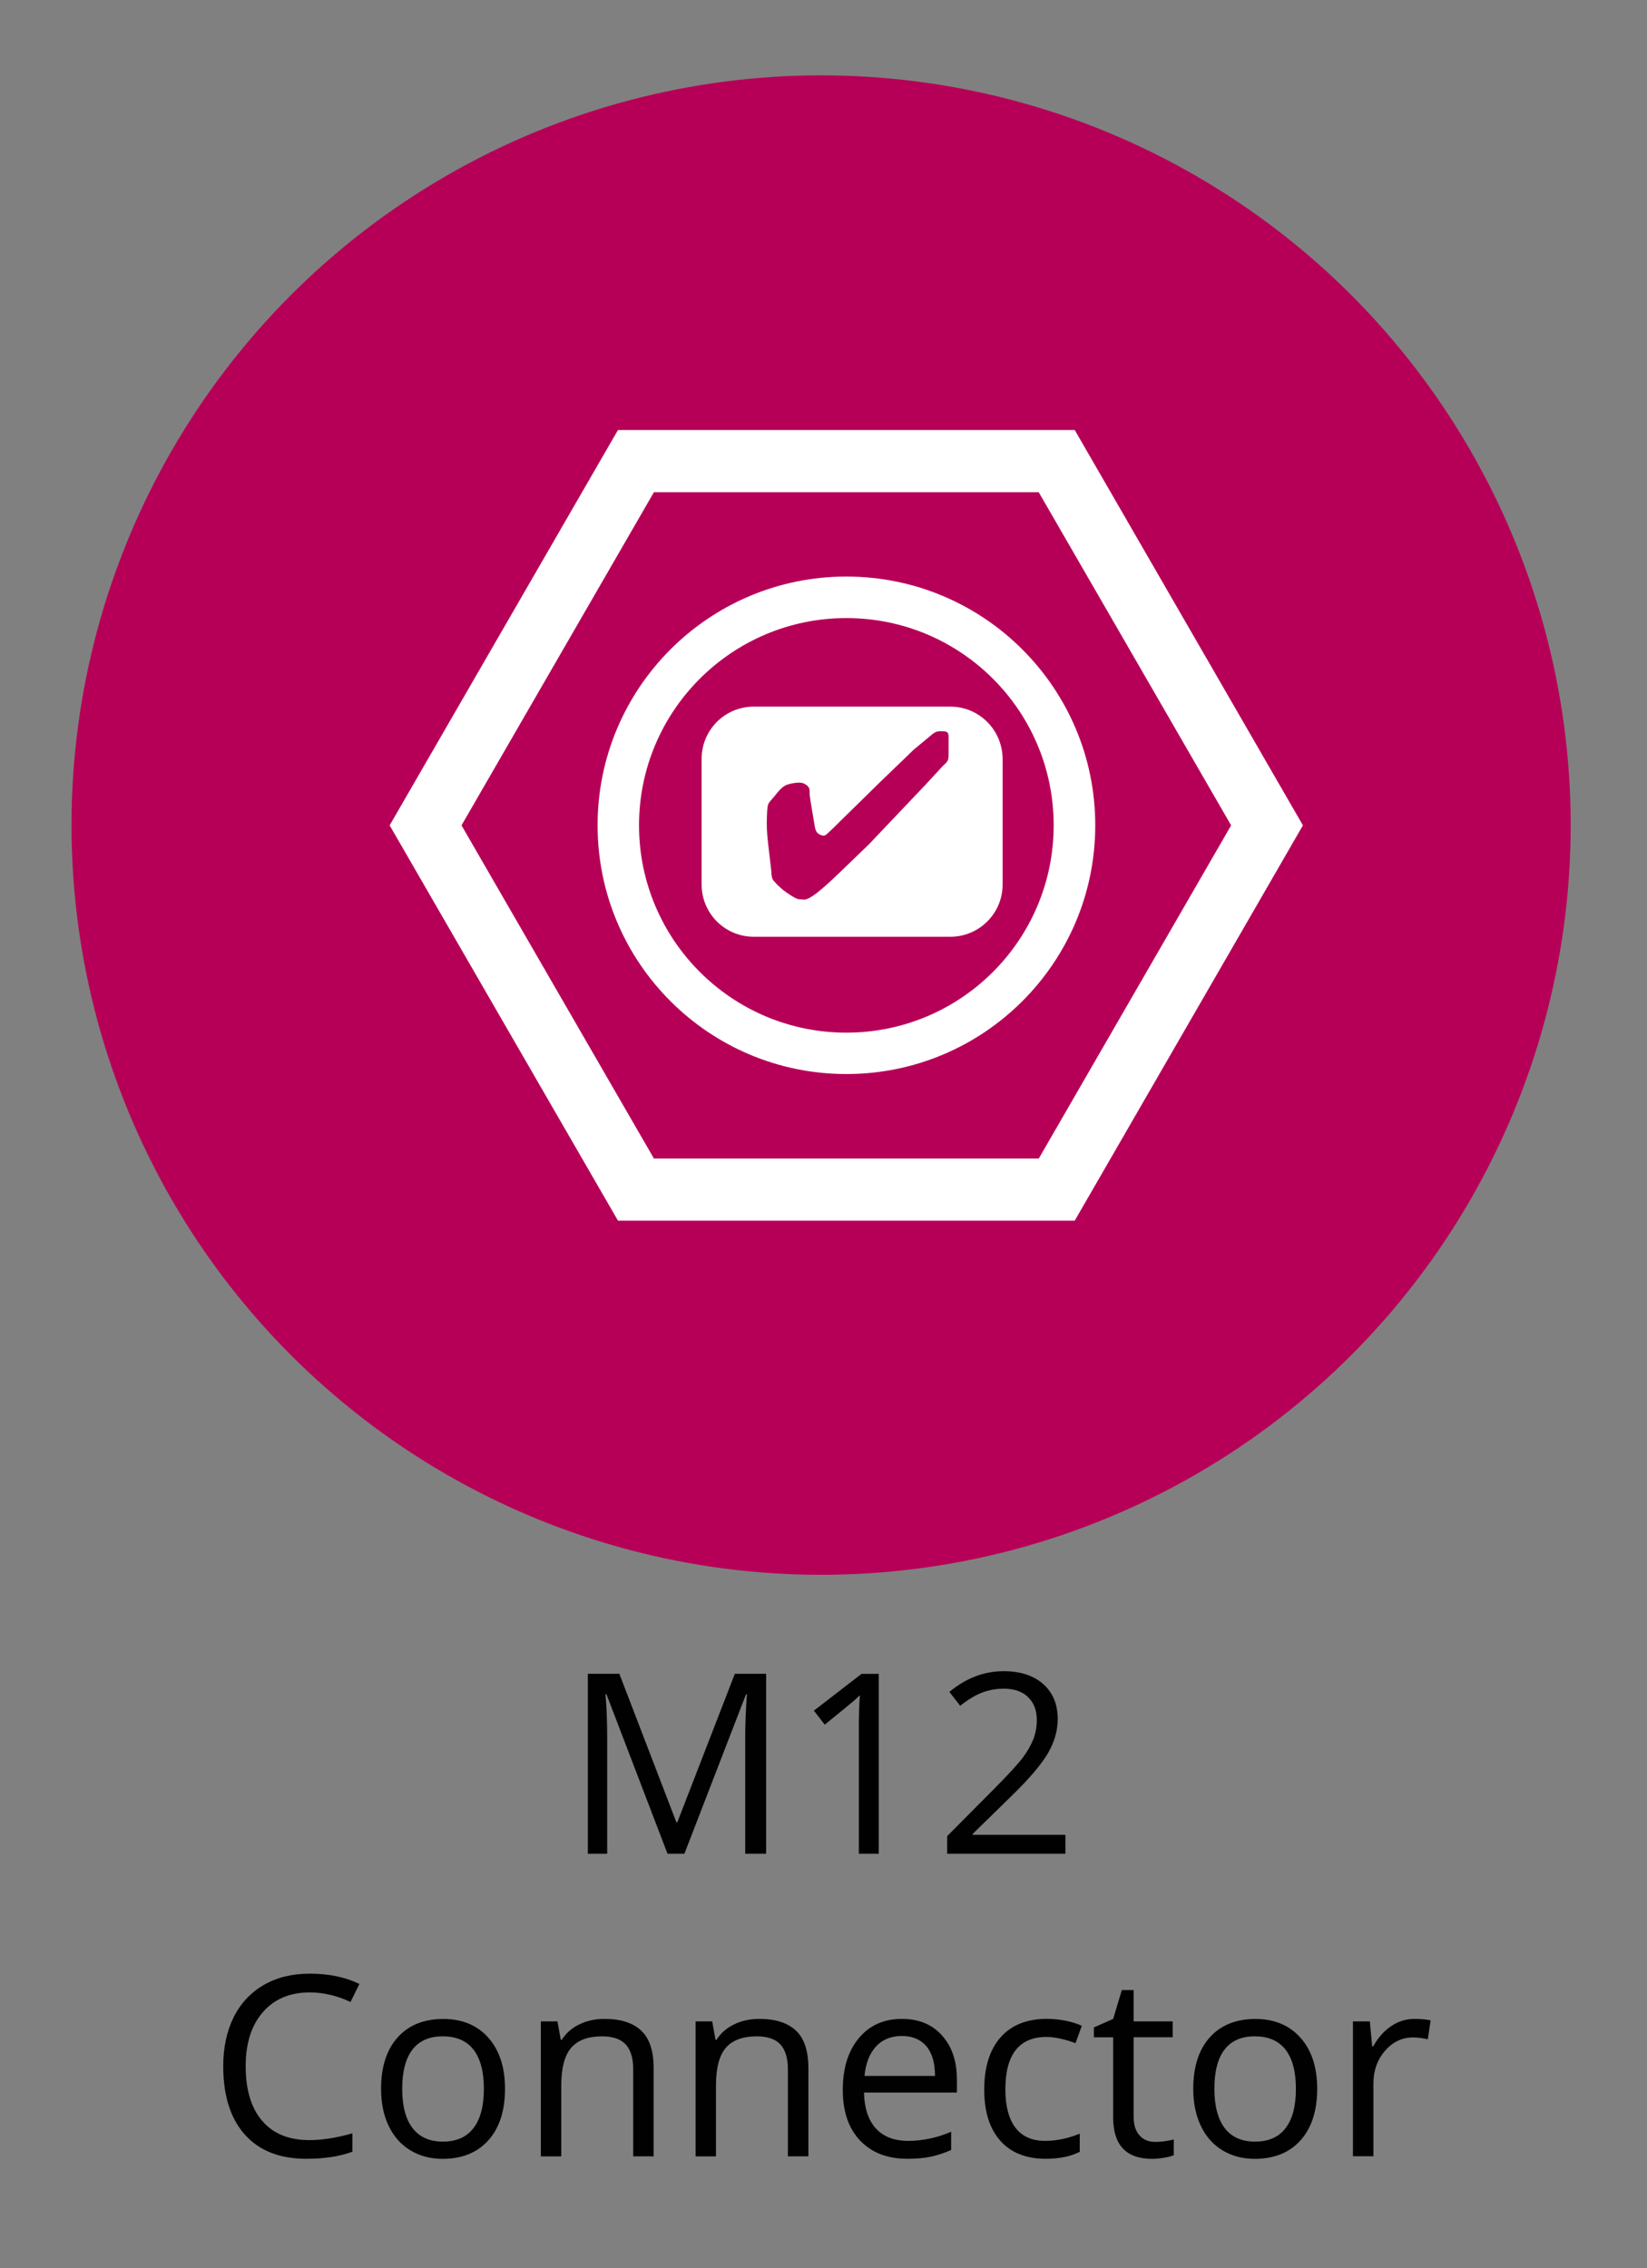 <?xml version="1.0" encoding="utf-8"?>
<!-- Generator: Adobe Illustrator 16.0.3, SVG Export Plug-In . SVG Version: 6.00 Build 0)  -->
<!DOCTYPE svg PUBLIC "-//W3C//DTD SVG 1.1//EN" "http://www.w3.org/Graphics/SVG/1.1/DTD/svg11.dtd">
<svg version="1.1" id="圖層_1" xmlns="http://www.w3.org/2000/svg" xmlns:xlink="http://www.w3.org/1999/xlink" x="0px" y="0px"
	 width="24px" height="33.047px" viewBox="0 0 24 33.047" enable-background="new 0 0 24 33.047" xml:space="preserve">
<rect x="0" y="0" width="24" height="33.047" fill="#808080" stroke="none"/>
<circle fill="#B60057" cx="11.965" cy="12.021" r="10.923"/>
<g enable-background="new    ">
	<path fill="#010101" d="M9.727,27.008l-0.89-2.324H8.823c0.017,0.184,0.025,0.402,0.025,0.656v1.668H8.566v-2.622h0.459
		l0.831,2.163h0.014l0.838-2.163h0.456v2.622h-0.305v-1.689c0-0.194,0.008-0.404,0.025-0.632H10.87l-0.897,2.321H9.727z"/>
	<path fill="#010101" d="M12.805,27.008h-0.29v-1.869c0-0.155,0.005-0.303,0.015-0.441c-0.025,0.025-0.054,0.052-0.085,0.079
		c-0.031,0.027-0.173,0.145-0.427,0.35l-0.158-0.204l0.694-0.536h0.251V27.008z"/>
	<path fill="#010101" d="M15.526,27.008h-1.724v-0.257l0.69-0.694c0.21-0.212,0.349-0.364,0.416-0.455s0.117-0.18,0.151-0.266
		c0.033-0.086,0.049-0.179,0.049-0.278c0-0.14-0.042-0.25-0.127-0.332c-0.084-0.082-0.203-0.123-0.354-0.123
		c-0.108,0-0.211,0.018-0.309,0.054s-0.207,0.101-0.326,0.195l-0.158-0.202c0.242-0.201,0.506-0.302,0.79-0.302
		c0.246,0,0.439,0.063,0.579,0.189c0.141,0.126,0.21,0.296,0.21,0.509c0,0.166-0.047,0.33-0.14,0.493
		c-0.094,0.162-0.268,0.368-0.523,0.617l-0.574,0.561v0.015h1.349V27.008z"/>
</g>
<g enable-background="new    ">
	<path fill="#010101" d="M4.513,29.028c-0.288,0-0.516,0.096-0.683,0.288c-0.167,0.192-0.25,0.455-0.25,0.788
		c0,0.344,0.08,0.608,0.241,0.796c0.161,0.188,0.39,0.28,0.688,0.28c0.183,0,0.392-0.032,0.626-0.099v0.268
		c-0.182,0.068-0.406,0.103-0.673,0.103c-0.386,0-0.684-0.117-0.894-0.352s-0.315-0.567-0.315-0.999
		c0-0.271,0.051-0.508,0.152-0.711s0.247-0.359,0.438-0.47s0.415-0.165,0.673-0.165c0.275,0,0.516,0.05,0.721,0.15l-0.129,0.262
		C4.91,29.075,4.711,29.028,4.513,29.028z"/>
	<path fill="#010101" d="M7.359,30.432c0,0.32-0.081,0.57-0.242,0.75c-0.162,0.181-0.385,0.271-0.669,0.271
		c-0.176,0-0.332-0.042-0.468-0.124s-0.242-0.201-0.316-0.355s-0.111-0.335-0.111-0.541c0-0.321,0.081-0.57,0.241-0.749
		s0.382-0.269,0.667-0.269c0.275,0,0.494,0.092,0.656,0.274C7.278,29.872,7.359,30.119,7.359,30.432z M5.861,30.432
		c0,0.251,0.05,0.442,0.151,0.573c0.101,0.132,0.248,0.197,0.443,0.197s0.343-0.065,0.444-0.196C7,30.875,7.051,30.684,7.051,30.432
		c0-0.25-0.051-0.44-0.151-0.57c-0.101-0.129-0.25-0.194-0.448-0.194c-0.195,0-0.342,0.064-0.441,0.192S5.861,30.178,5.861,30.432z"
		/>
	<path fill="#010101" d="M9.227,31.416v-1.271c0-0.16-0.037-0.28-0.109-0.359c-0.073-0.078-0.188-0.118-0.343-0.118
		c-0.206,0-0.356,0.056-0.452,0.167s-0.144,0.295-0.144,0.551v1.031H7.881V29.45h0.242l0.049,0.269h0.014
		c0.061-0.097,0.146-0.172,0.256-0.225c0.11-0.054,0.233-0.08,0.368-0.08c0.237,0,0.415,0.058,0.535,0.172
		c0.12,0.113,0.18,0.297,0.18,0.548v1.282H9.227z"/>
	<path fill="#010101" d="M11.481,31.416v-1.271c0-0.16-0.037-0.28-0.109-0.359c-0.073-0.078-0.188-0.118-0.343-0.118
		c-0.206,0-0.356,0.056-0.452,0.167s-0.144,0.295-0.144,0.551v1.031h-0.297V29.45h0.242l0.049,0.269h0.014
		c0.061-0.097,0.146-0.172,0.256-0.225c0.11-0.054,0.233-0.08,0.368-0.08c0.237,0,0.415,0.058,0.535,0.172
		c0.12,0.113,0.18,0.297,0.18,0.548v1.282H11.481z"/>
	<path fill="#010101" d="M13.221,31.452c-0.29,0-0.52-0.089-0.688-0.266s-0.252-0.423-0.252-0.737c0-0.317,0.078-0.568,0.234-0.755
		s0.365-0.28,0.629-0.28c0.246,0,0.441,0.081,0.584,0.243c0.145,0.162,0.216,0.376,0.216,0.642v0.188H12.59
		c0.006,0.23,0.064,0.405,0.175,0.525c0.11,0.119,0.267,0.179,0.468,0.179c0.211,0,0.421-0.044,0.627-0.133v0.266
		c-0.104,0.046-0.204,0.078-0.298,0.098C13.467,31.442,13.354,31.452,13.221,31.452z M13.141,29.663
		c-0.158,0-0.283,0.052-0.377,0.154c-0.094,0.104-0.15,0.245-0.166,0.428h1.027c0-0.188-0.042-0.332-0.125-0.432
		C13.416,29.714,13.296,29.663,13.141,29.663z"/>
	<path fill="#010101" d="M15.238,31.452c-0.285,0-0.506-0.088-0.662-0.263c-0.156-0.176-0.234-0.424-0.234-0.744
		c0-0.328,0.08-0.583,0.238-0.762c0.158-0.18,0.385-0.27,0.678-0.27c0.094,0,0.188,0.011,0.283,0.03
		c0.094,0.021,0.168,0.045,0.223,0.072l-0.092,0.253c-0.066-0.026-0.139-0.048-0.215-0.065c-0.078-0.018-0.146-0.026-0.207-0.026
		c-0.399,0-0.6,0.255-0.6,0.765c0,0.241,0.049,0.427,0.146,0.556s0.242,0.193,0.434,0.193c0.164,0,0.332-0.035,0.504-0.105v0.264
		C15.604,31.418,15.438,31.452,15.238,31.452z"/>
	<path fill="#010101" d="M16.836,31.206c0.052,0,0.103-0.004,0.152-0.012c0.049-0.008,0.088-0.016,0.116-0.024v0.229
		c-0.032,0.016-0.08,0.028-0.143,0.038c-0.063,0.011-0.119,0.016-0.17,0.016c-0.38,0-0.57-0.2-0.57-0.602v-1.169H15.94v-0.144
		l0.281-0.124l0.126-0.42h0.172v0.456h0.57v0.231h-0.57v1.157c0,0.118,0.028,0.209,0.085,0.272
		C16.66,31.175,16.737,31.206,16.836,31.206z"/>
	<path fill="#010101" d="M19.194,30.432c0,0.32-0.081,0.57-0.242,0.75c-0.161,0.181-0.385,0.271-0.669,0.271
		c-0.176,0-0.332-0.042-0.469-0.124c-0.136-0.082-0.241-0.201-0.315-0.355s-0.111-0.335-0.111-0.541c0-0.321,0.08-0.57,0.24-0.749
		s0.383-0.269,0.668-0.269c0.274,0,0.493,0.092,0.655,0.274C19.113,29.872,19.194,30.119,19.194,30.432z M17.696,30.432
		c0,0.251,0.051,0.442,0.15,0.573c0.101,0.132,0.249,0.197,0.443,0.197c0.195,0,0.343-0.065,0.444-0.196
		c0.101-0.131,0.151-0.322,0.151-0.574c0-0.25-0.051-0.44-0.151-0.57c-0.102-0.129-0.25-0.194-0.448-0.194
		c-0.194,0-0.342,0.064-0.44,0.192C17.746,29.987,17.696,30.178,17.696,30.432z"/>
	<path fill="#010101" d="M20.613,29.414c0.087,0,0.165,0.007,0.234,0.021l-0.041,0.276c-0.081-0.018-0.153-0.027-0.215-0.027
		c-0.159,0-0.296,0.065-0.408,0.194c-0.113,0.129-0.17,0.29-0.17,0.482v1.055h-0.298V29.45h0.246l0.034,0.364h0.015
		c0.072-0.128,0.16-0.227,0.264-0.296C20.377,29.449,20.49,29.414,20.613,29.414z"/>
</g>
<path fill="#FFFFFF" d="M15.661,6.265H9.005l-3.327,5.76l3.327,5.759h6.656l3.325-5.759L15.661,6.265z M15.137,16.879H9.529
	l-2.804-4.854l2.804-4.854h5.607l2.804,4.854L15.137,16.879z"/>
<path fill="#FFFFFF" d="M12.333,8.4c-2.002,0-3.625,1.624-3.625,3.624c0,2.002,1.624,3.624,3.625,3.624
	c2.003,0,3.627-1.622,3.627-3.624C15.96,10.024,14.336,8.4,12.333,8.4 M12.333,15.045c-1.668,0-3.021-1.353-3.021-3.021
	c0-1.667,1.353-3.019,3.021-3.019c1.67,0,3.021,1.352,3.021,3.019C15.354,13.692,14.003,15.045,12.333,15.045"/>
<path fill="#FFFFFF" d="M13.848,10.295h-2.864c-0.42,0-0.76,0.34-0.76,0.76v1.832c0,0.421,0.34,0.761,0.76,0.761h2.864
	c0.42,0,0.762-0.34,0.762-0.761v-1.832C14.607,10.635,14.268,10.295,13.848,10.295 M13.822,10.995c0,0.1-0.018,0.1-0.092,0.174
	l-0.239,0.259l-0.83,0.874l-0.443,0.427c-0.086,0.078-0.383,0.378-0.499,0.378l-0.079-0.006c-0.051-0.005-0.188-0.103-0.232-0.137
	c-0.044-0.038-0.099-0.089-0.136-0.134c-0.027-0.03-0.031-0.089-0.031-0.126l-0.048-0.413c-0.017-0.146-0.024-0.262-0.017-0.408
	c0.004-0.094,0.007-0.131,0.017-0.161c0.01-0.03,0.038-0.059,0.096-0.126c0.044-0.055,0.109-0.141,0.182-0.164
	c0.047-0.017,0.125-0.03,0.173-0.03c0.042,0,0.072,0.01,0.107,0.034c0.044,0.037,0.047,0.055,0.047,0.108
	c0,0.068,0.023,0.185,0.034,0.253l0.031,0.184c0.008,0.045,0.014,0.116,0.045,0.15c0.018,0.021,0.064,0.044,0.092,0.044
	s0.056-0.027,0.071-0.044l0.059-0.055l0.696-0.683l0.492-0.474l0.263-0.218c0.044-0.035,0.071-0.048,0.133-0.048
	c0.109,0,0.109,0.02,0.109,0.119L13.822,10.995L13.822,10.995z"/>
</svg>
